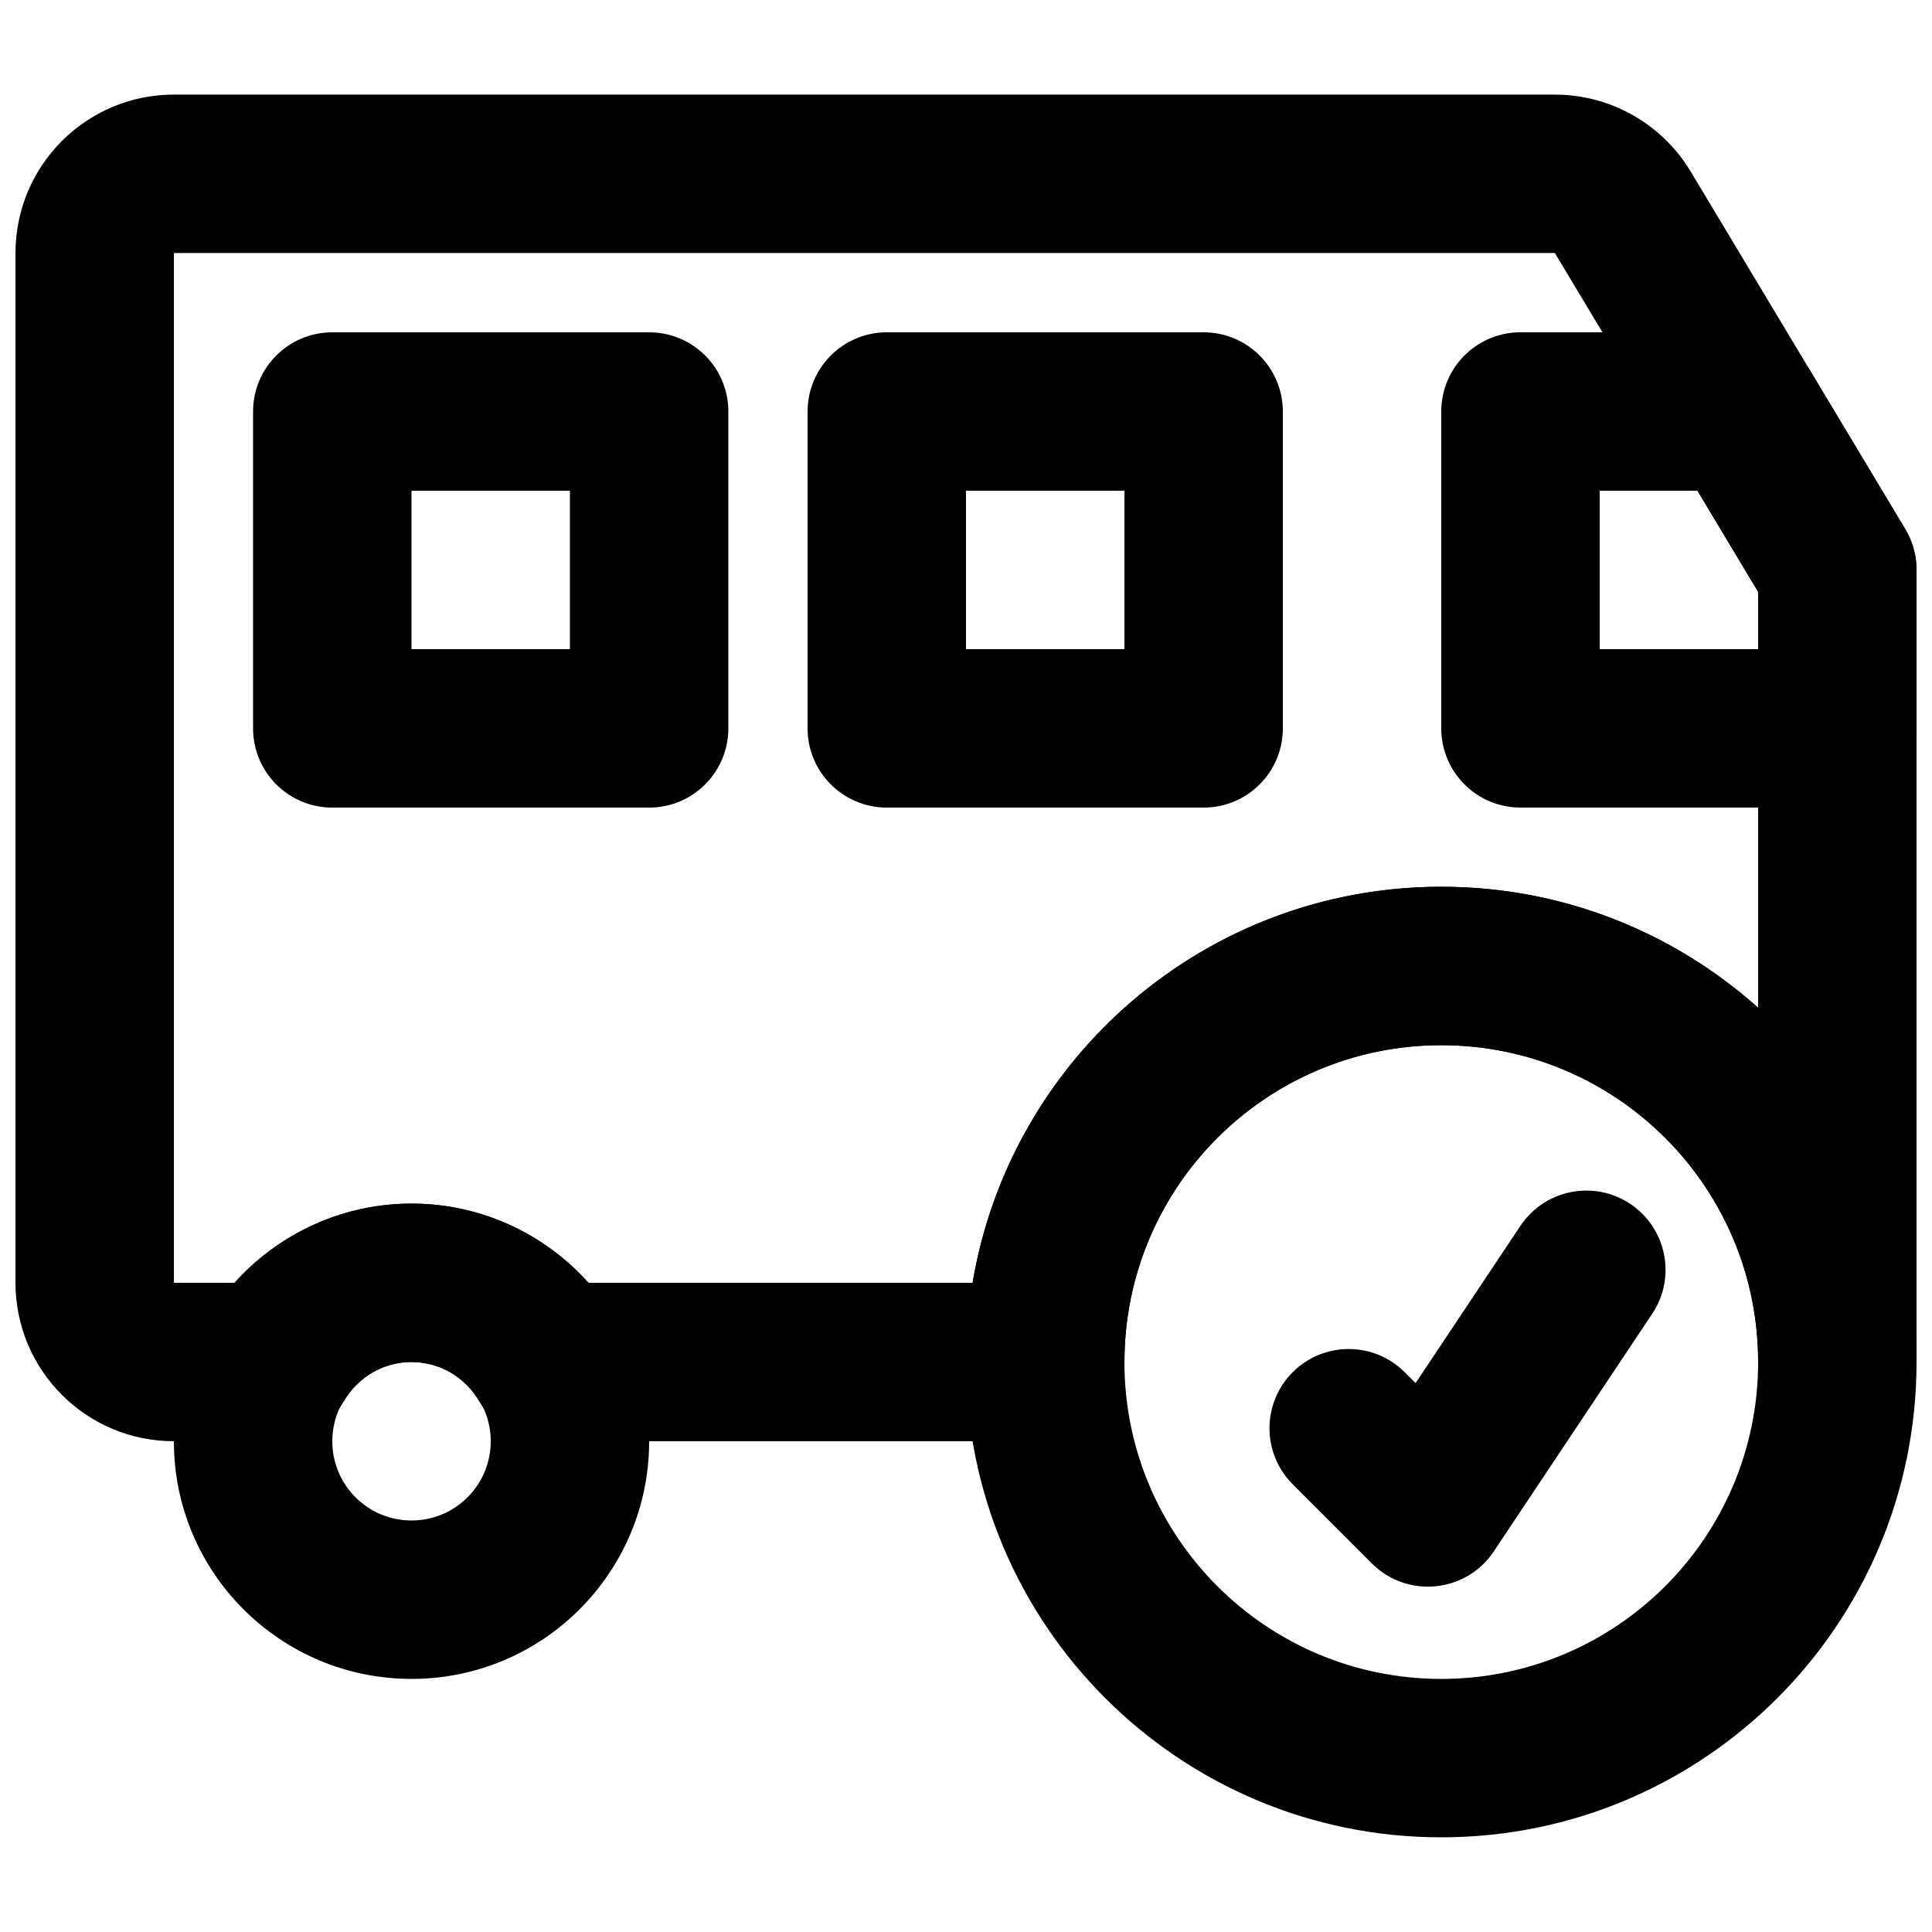 <?xml version="1.0" encoding="UTF-8"?>
<!-- Uploaded to: ICON Repo, www.svgrepo.com, Generator: ICON Repo Mixer Tools -->
<svg width="800px" height="800px" version="1.1" viewBox="144 144 512 512" xmlns="http://www.w3.org/2000/svg">
 <defs>
  <clipPath id="c">
   <path d="m525 232h126.9v127h-126.9z"/>
  </clipPath>
  <clipPath id="b">
   <path d="m400 379h251.9v252h-251.9z"/>
  </clipPath>
  <clipPath id="a">
   <path d="m148.09 169h503.81v357h-503.81z"/>
  </clipPath>
 </defs>
 <path d="m274.05 525.95c0 11.605-9.391 20.992-20.992 20.992-11.602 0-20.992-9.387-20.992-20.992 0-11.602 9.391-20.992 20.992-20.992 11.602 0 20.992 9.391 20.992 20.992zm41.984 0c0-34.789-28.188-62.973-62.977-62.973-34.789 0-62.977 28.184-62.977 62.973 0 34.793 28.188 62.977 62.977 62.977 34.789 0 62.977-28.184 62.977-62.977z" fill-rule="evenodd"/>
 <g clip-path="url(#c)">
  <path d="m605.72 232.06h-58.781c-11.594 0-20.992 9.398-20.992 20.992v83.969c0 11.594 9.398 20.992 20.992 20.992h83.969c11.594 0 20.992-9.398 20.992-20.992v-41.984c0-3.805-1.031-7.539-2.992-10.801l-25.188-41.984c-3.797-6.324-10.629-10.191-18-10.191zm4.195 68.789v15.18h-41.984v-41.984h25.902z" fill-rule="evenodd"/>
 </g>
 <path d="m379.01 358.02h83.969c11.59 0 20.988-9.398 20.988-20.992v-83.969c0-11.594-9.398-20.992-20.988-20.992h-83.969c-11.594 0-20.992 9.398-20.992 20.992v83.969c0 11.594 9.398 20.992 20.992 20.992zm20.992-83.969h41.984v41.984h-41.984z" fill-rule="evenodd"/>
 <path d="m232.06 358.02h83.969c11.594 0 20.992-9.398 20.992-20.992v-83.969c0-11.594-9.398-20.992-20.992-20.992h-83.969c-11.594 0-20.992 9.398-20.992 20.992v83.969c0 11.594 9.398 20.992 20.992 20.992zm20.992-41.984v-41.984h41.984v41.984z" fill-rule="evenodd"/>
 <g clip-path="url(#b)">
  <path d="m609.92 504.96c0 46.367-37.602 83.969-83.969 83.969-46.363 0-83.965-37.602-83.965-83.969 0-46.363 37.602-83.965 83.965-83.965 46.367 0 83.969 37.602 83.969 83.965zm41.984 0c0-69.551-56.398-125.95-125.95-125.95-69.551 0-125.95 56.398-125.95 125.95 0 69.555 56.398 125.95 125.95 125.95 69.555 0 125.95-56.398 125.95-125.95z" fill-rule="evenodd"/>
 </g>
 <g clip-path="url(#a)">
  <path d="m556.06 169.07h-365.97c-23.199 0-41.984 18.801-41.984 41.984v272.9c0 23.203 18.781 41.984 41.984 41.984h26.805c7.469 0 14.371-3.969 18.133-10.418 3.828-6.559 10.574-10.574 18.035-10.574 7.449 0 14.203 4.019 18.004 10.551 3.758 6.465 10.668 10.441 18.145 10.441h131.79c11.594 0 20.992-9.398 20.992-20.992 0-46.375 37.59-83.969 83.969-83.969 46.367 0 83.969 37.602 83.969 83.969h41.984v-209.92c0-3.805-1.035-7.539-2.992-10.801l-56.867-94.758c-7.606-12.645-21.254-20.395-35.992-20.395zm53.867 131.77v110.23c-22.285-19.949-51.711-32.078-83.969-32.078-62.414 0-114.22 45.391-124.21 104.96h-101.96c-11.703-13.113-28.504-20.992-46.727-20.992-18.234 0-35.023 7.879-46.734 20.992h-16.238v-272.9h365.97c-0.02 0 53.867 89.785 53.867 89.785z" fill-rule="evenodd"/>
 </g>
 <path d="m516.26 507.65c-8.195-8.195-21.488-8.195-29.688 0-8.195 8.199-8.195 21.492 0 29.688l20.992 20.992c9.367 9.367 24.965 7.824 32.312-3.199l41.984-62.977c6.43-9.645 3.824-22.68-5.824-29.109-9.645-6.43-22.68-3.824-29.109 5.82l-27.781 41.672z" fill-rule="evenodd"/>
</svg>